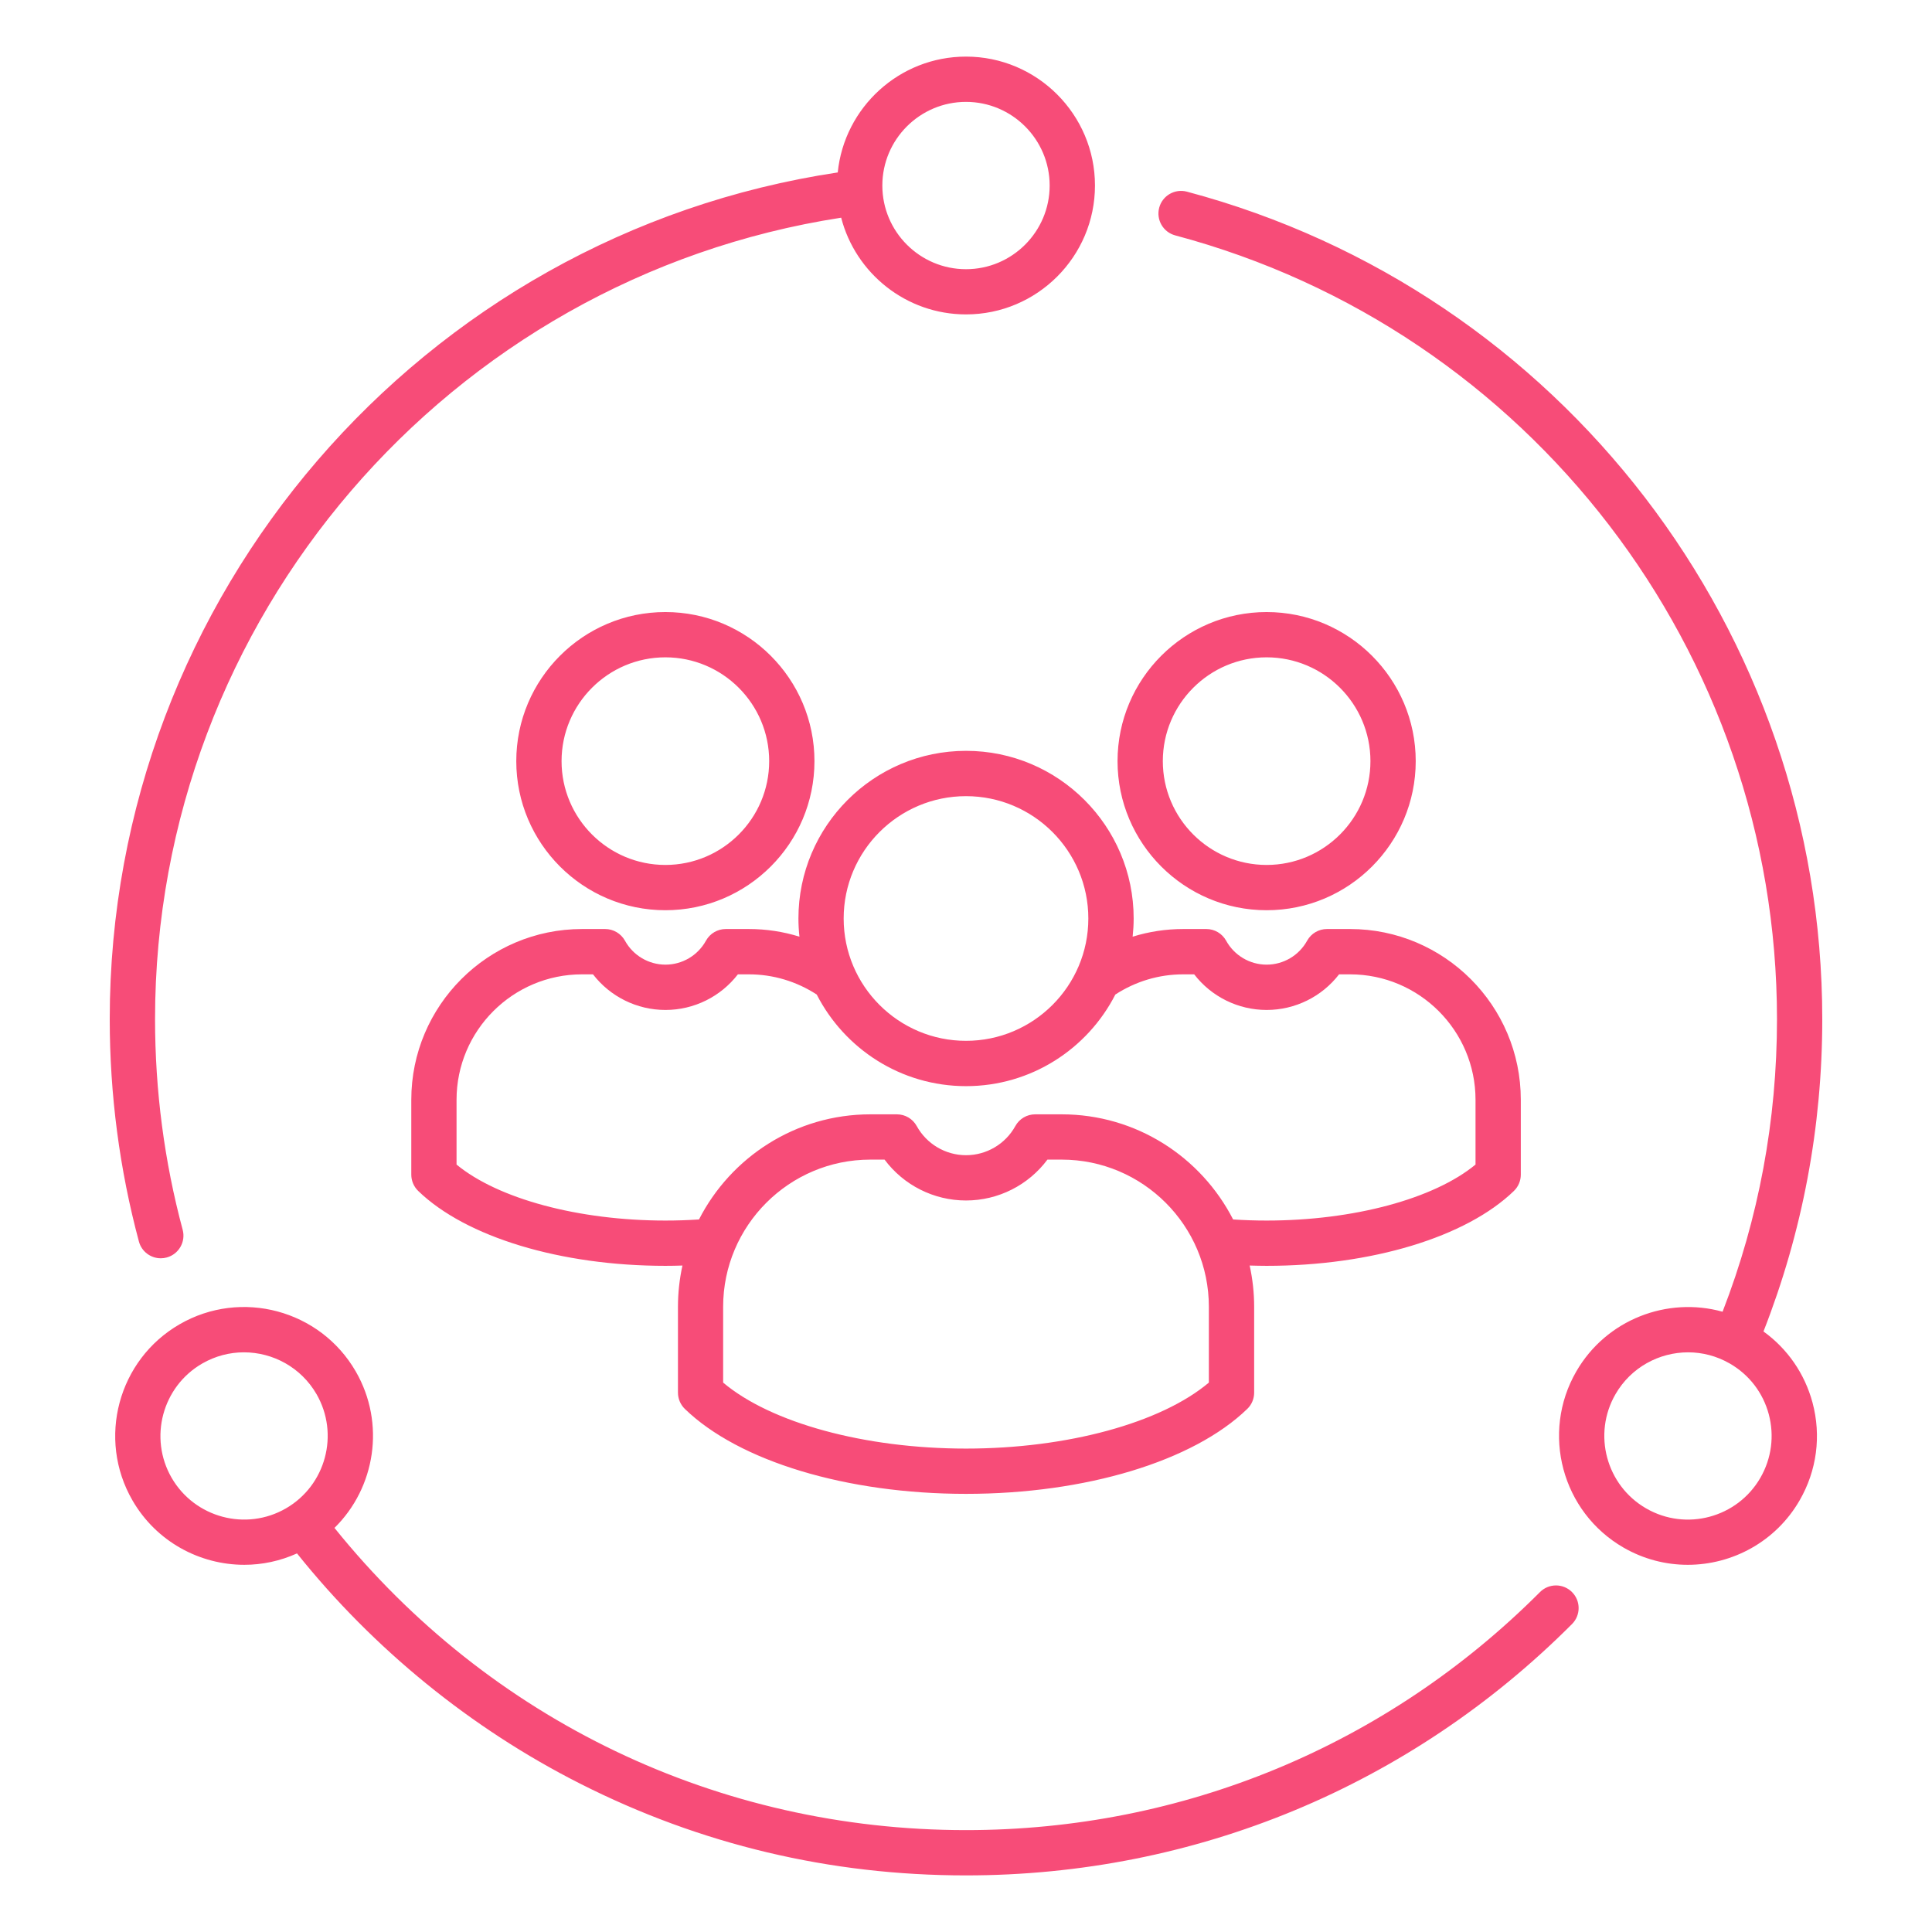 <svg xmlns="http://www.w3.org/2000/svg" xmlns:xlink="http://www.w3.org/1999/xlink" xmlns:svgjs="http://svgjs.dev/svgjs" id="Layer_1" viewBox="0 0 512 512" width="300" height="300"><g width="100%" height="100%" transform="matrix(1,0,0,1,0,0)"><path d="m42.61 333.46c.51 0 1.04-.07 1.56-.21 3.2-.86 5.1-4.15 4.24-7.35-4.86-18.11-7.32-36.89-7.32-55.83 0-106.02 77.77-196.31 181.83-212.38 3.8 14.72 17.2 25.63 33.09 25.63 18.84 0 34.17-15.33 34.17-34.17-.01-18.82-15.34-34.15-34.18-34.15-17.67 0-32.25 13.48-33.99 30.7-110.35 16.57-192.93 112.13-192.93 224.38 0 19.98 2.6 39.81 7.73 58.93.72 2.69 3.15 4.45 5.8 4.45zm213.39-306.46c12.22 0 22.17 9.95 22.17 22.17s-9.95 22.17-22.17 22.17-22.17-9.94-22.17-22.17 9.95-22.17 22.17-22.17zm152.11 394.92c-40.61 40.68-94.63 63.08-152.11 63.08-65.65 0-126.31-29.12-167.36-80.09 10.84-10.65 13.58-27.7 5.64-41.46-9.42-16.32-30.36-21.93-46.67-12.51-16.32 9.42-21.93 30.36-12.51 46.67 6.32 10.95 17.83 17.08 29.65 17.08 4.71 0 9.46-.99 13.96-3.02 20.29 25.35 46.12 46.38 75 61 31.88 16.15 66.3 24.33 102.29 24.33 60.69 0 117.72-23.66 160.6-66.61 2.34-2.34 2.34-6.14-.01-8.48-2.34-2.34-6.14-2.34-8.48.01zm-362.63-30.29c-6.11-10.59-2.47-24.17 8.11-30.28 3.48-2.01 7.29-2.97 11.05-2.97 7.67 0 15.13 3.98 19.24 11.08 6.11 10.59 2.47 24.17-8.11 30.28s-24.17 2.47-30.29-8.11zm421.86-38.78c10.33-26.35 15.58-54.17 15.58-82.77 0-102.72-69.24-192.89-168.38-219.29-3.2-.85-6.49 1.05-7.34 4.25s1.05 6.49 4.25 7.34c93.89 25 159.47 110.41 159.47 207.7 0 26.79-4.85 52.85-14.42 77.54-14.66-4.08-30.82 2.06-38.77 15.83-9.42 16.32-3.81 37.25 12.51 46.67 5.37 3.1 11.23 4.57 17.03 4.57 11.82 0 23.33-6.13 29.65-17.08 4.56-7.9 5.78-17.11 3.41-25.93-2.07-7.66-6.62-14.24-12.99-18.83zm-.82 38.78c-6.11 10.59-19.7 14.23-30.28 8.11-10.59-6.11-14.23-19.7-8.11-30.28 4.1-7.1 11.57-11.08 19.24-11.08 3.76 0 7.56.96 11.05 2.97 5.13 2.96 8.8 7.74 10.33 13.46 1.51 5.71.73 11.69-2.23 16.82zm-65.31-76.03c1.17-1.13 1.82-2.68 1.82-4.31v-19.84c0-24.95-20.3-45.25-45.25-45.25h-6.13c-2.19 0-4.2 1.19-5.25 3.1-2.16 3.91-6.27 6.34-10.73 6.34s-8.57-2.43-10.73-6.34c-1.06-1.92-3.07-3.1-5.25-3.1h-6.13c-4.59 0-9.09.69-13.4 2.03.17-1.59.27-3.2.27-4.83 0-24.5-19.93-44.42-44.42-44.42s-44.42 19.93-44.42 44.42c0 1.63.09 3.24.27 4.83-4.3-1.34-8.8-2.03-13.4-2.03h-6.13c-2.19 0-4.2 1.19-5.25 3.1-2.16 3.91-6.27 6.34-10.73 6.34s-8.57-2.43-10.73-6.34c-1.06-1.91-3.07-3.1-5.25-3.1h-6.13c-24.95 0-45.25 20.3-45.25 45.25v19.84c0 1.62.66 3.18 1.82 4.31 12.64 12.25 37.75 19.86 65.54 19.86 1.5 0 3-.03 4.5-.08-.77 3.52-1.19 7.18-1.19 10.93v22.75c0 1.62.66 3.18 1.82 4.31 14.33 13.89 42.89 22.52 74.53 22.52s60.2-8.63 74.53-22.52c1.17-1.13 1.82-2.68 1.82-4.31v-22.75c0-3.75-.42-7.41-1.19-10.93 1.5.04 3 .08 4.5.08 27.79 0 52.9-7.61 65.54-19.86zm-145.21-104.61c17.88 0 32.42 14.54 32.42 32.42s-14.54 32.42-32.42 32.42-32.42-14.54-32.42-32.42 14.54-32.42 32.42-32.42zm64.36 155.41c-12.67 10.68-37.5 17.49-64.36 17.49s-51.69-6.81-64.36-17.49v-20.09c0-21.5 17.5-39 39-39h3.78c5.04 6.76 13.02 10.83 21.58 10.83s16.54-4.07 21.58-10.83h3.78c21.51 0 39 17.5 39 39zm-39-71.09h-7.03c-2.19 0-4.2 1.19-5.25 3.1-2.63 4.77-7.64 7.73-13.07 7.73s-10.44-2.96-13.07-7.73c-1.06-1.92-3.07-3.1-5.25-3.1h-7.03c-19.79 0-36.97 11.34-45.42 27.86-2.93.19-5.91.29-8.89.29-23.06 0-44.37-5.77-55.36-14.84v-17.16c0-18.33 14.91-33.25 33.25-33.25h2.91c4.55 5.9 11.62 9.44 19.2 9.44s14.65-3.54 19.2-9.44h2.91c6.42 0 12.6 1.86 17.98 5.35 7.36 14.39 22.33 24.28 39.57 24.28 17.25 0 32.22-9.88 39.57-24.28 5.38-3.49 11.55-5.35 17.98-5.35h2.91c4.55 5.9 11.62 9.44 19.2 9.44s14.65-3.54 19.2-9.44h2.91c18.33 0 33.25 14.91 33.25 33.25v17.16c-10.99 9.07-32.3 14.84-55.36 14.84-2.98 0-5.95-.1-8.88-.29-8.46-16.52-25.64-27.86-45.43-27.86zm54.31-133.11c-21.79 0-39.51 17.72-39.51 39.51s17.72 39.51 39.51 39.51 39.51-17.72 39.51-39.51-17.73-39.51-39.51-39.51zm0 67.02c-15.17 0-27.51-12.34-27.51-27.51s12.34-27.51 27.51-27.51 27.51 12.34 27.51 27.51-12.34 27.51-27.51 27.51zm-119.83-27.51c0-21.79-17.72-39.51-39.51-39.51s-39.51 17.72-39.51 39.51 17.72 39.51 39.51 39.51 39.51-17.72 39.51-39.51zm-67.02 0c0-15.17 12.34-27.51 27.51-27.51s27.51 12.34 27.51 27.51-12.34 27.51-27.51 27.51-27.51-12.34-27.51-27.51z" fill="#f74c78" fill-opacity="1" data-original-color="#000000ff" stroke="none" stroke-opacity="1"></path></g></svg>